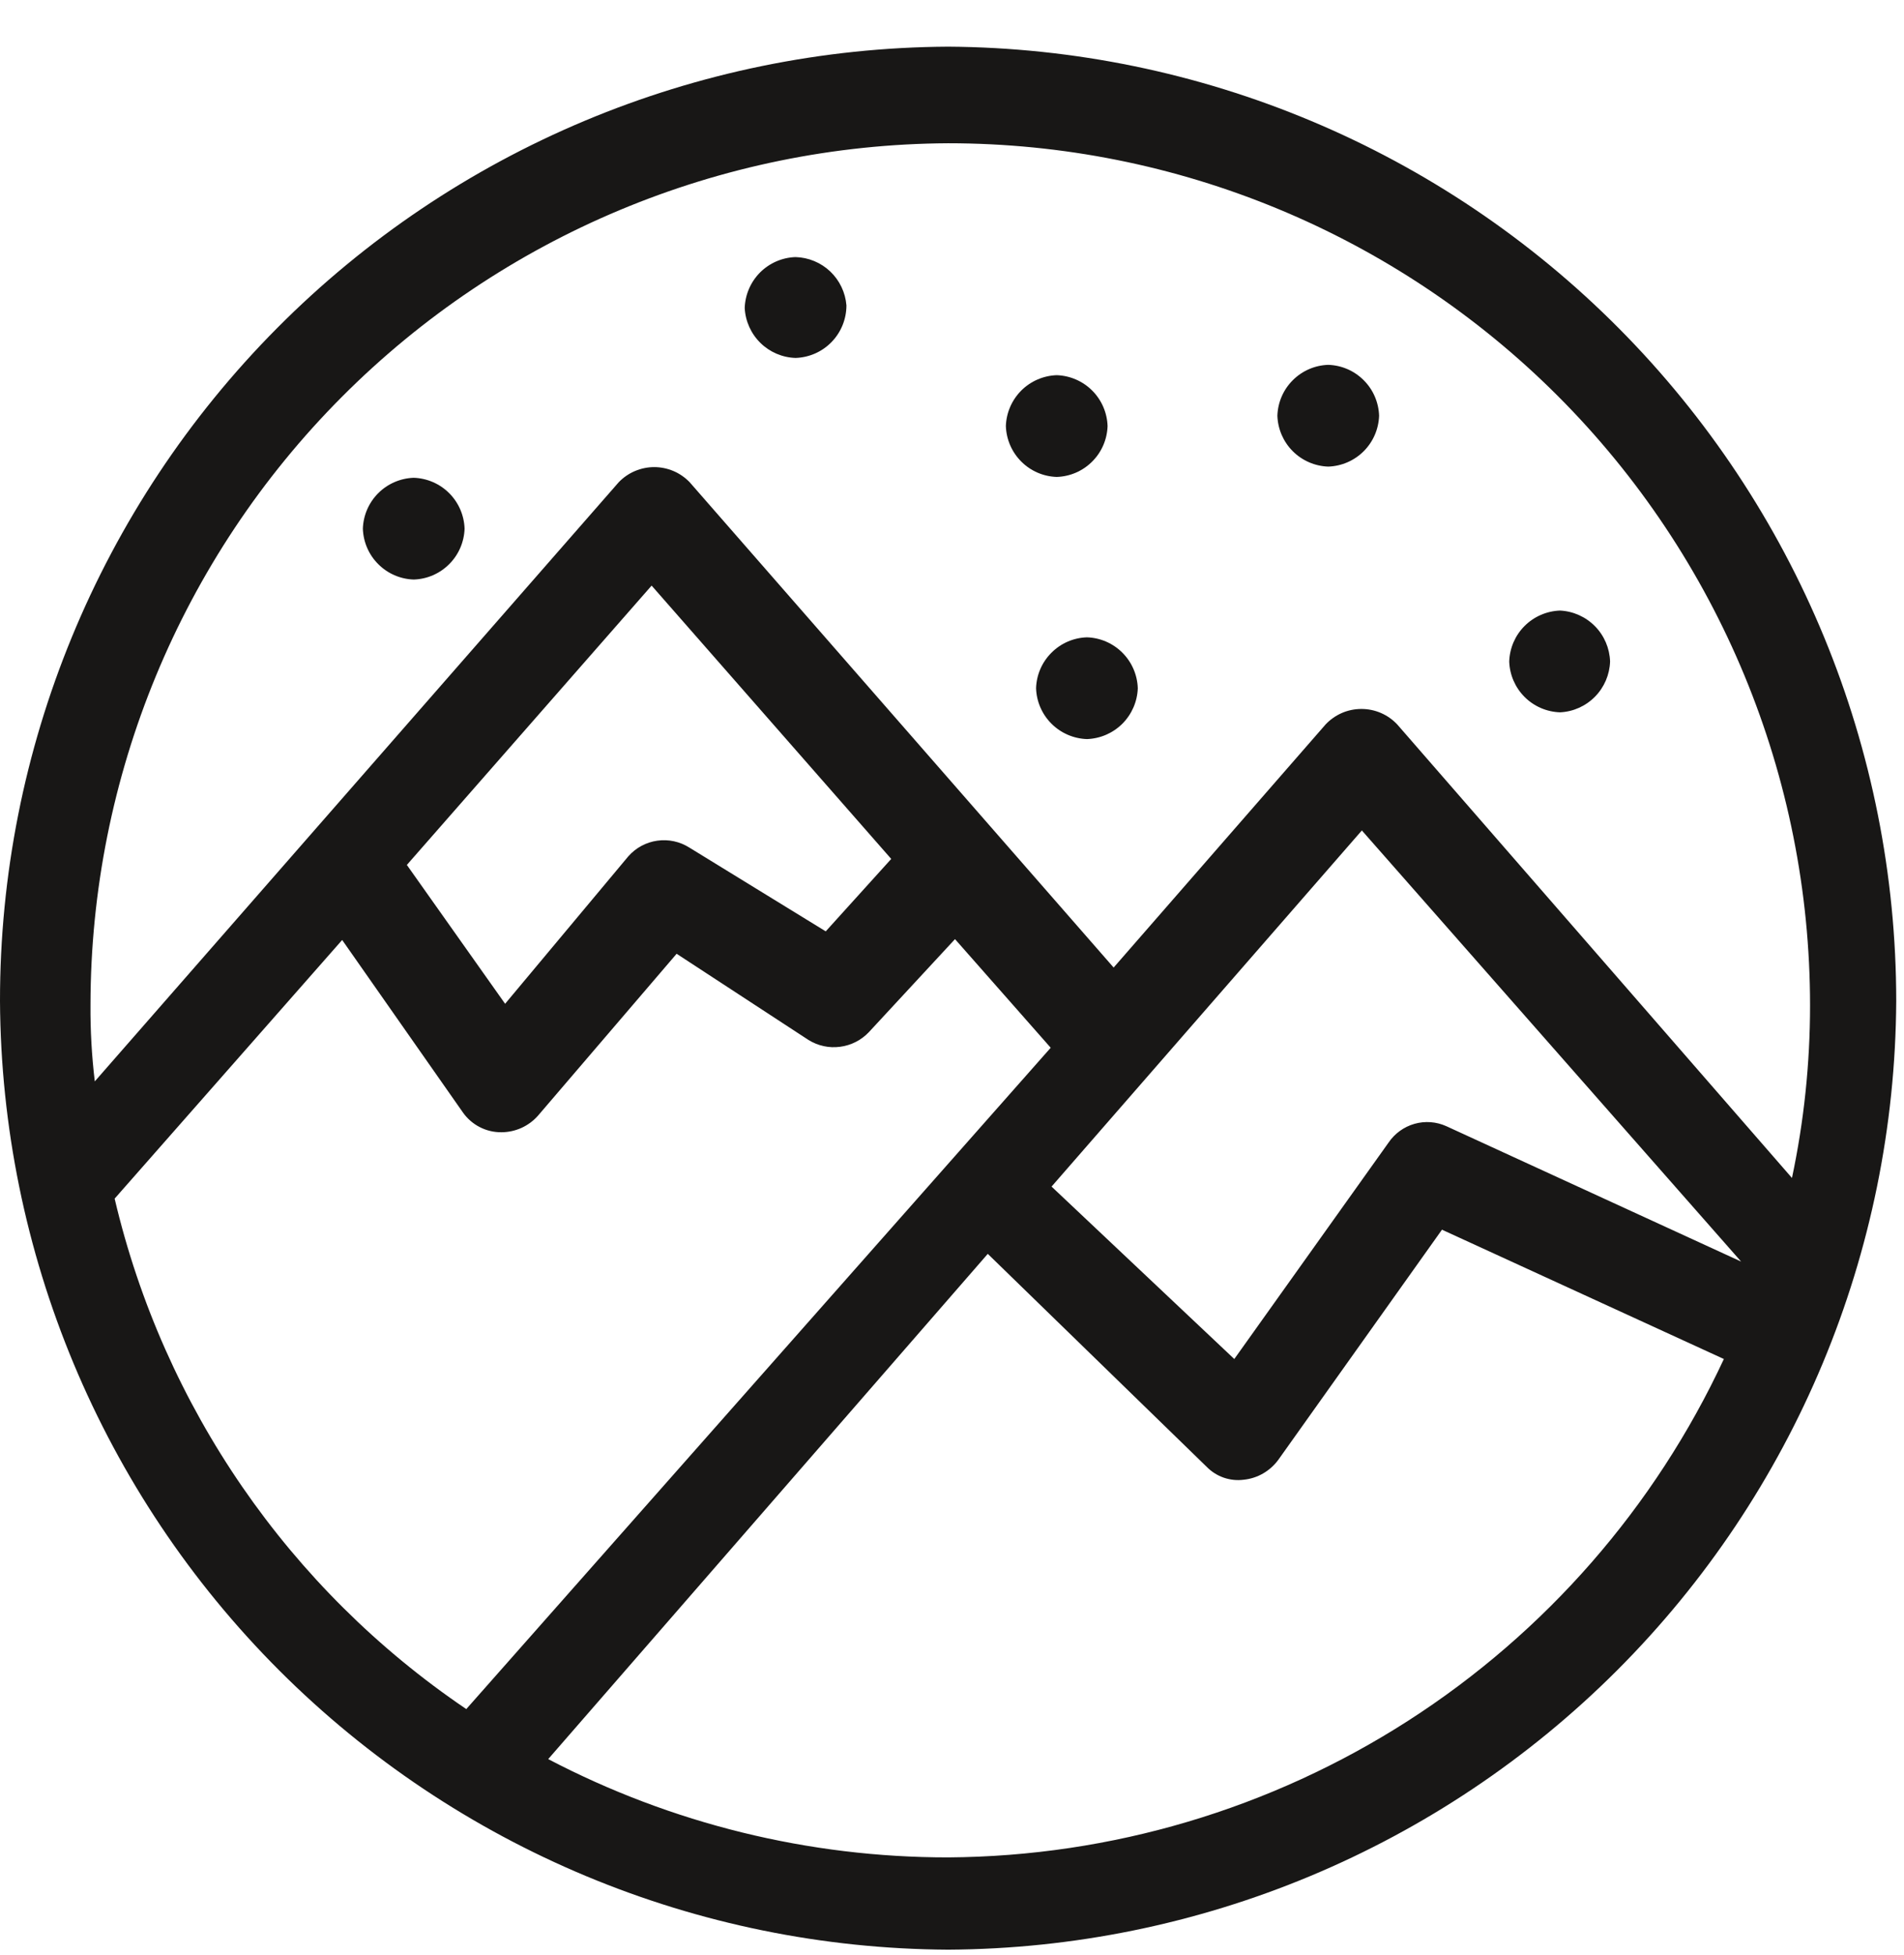 <svg xmlns="http://www.w3.org/2000/svg" width="38" height="39" viewBox="0 0 38 39" fill="none"><path d="M18.923 0.931C13.892 0.958 9.076 2.977 5.53 6.546C1.984 10.115 -0.005 14.943 8.04343e-06 19.974C0.027 24.984 2.029 29.782 5.572 33.325C9.115 36.867 13.912 38.87 18.923 38.897C23.933 38.87 28.73 36.867 32.273 33.325C35.816 29.782 37.818 24.984 37.845 19.974C37.845 14.944 35.855 10.119 32.31 6.551C28.765 2.983 23.952 0.963 18.923 0.931ZM2.288 23.913L6.829 18.753L9.238 22.193C9.325 22.317 9.441 22.418 9.576 22.487C9.711 22.556 9.86 22.591 10.012 22.589C10.148 22.588 10.283 22.558 10.408 22.502C10.532 22.445 10.643 22.364 10.734 22.262L13.504 19.028L16.136 20.748C16.324 20.865 16.546 20.913 16.765 20.884C16.985 20.856 17.188 20.753 17.34 20.593L19.06 18.736L20.97 20.903L9.306 34.097C5.771 31.705 3.265 28.069 2.288 23.913ZM8.12 17.256L13.005 11.683L17.787 17.136L16.48 18.581L13.762 16.912C13.571 16.79 13.343 16.74 13.119 16.772C12.895 16.803 12.69 16.914 12.54 17.084L10.081 20.026L8.12 17.256ZM18.923 37.056C16.143 37.057 13.404 36.384 10.941 35.095L19.714 25.015L24.083 29.264C24.178 29.361 24.294 29.435 24.423 29.48C24.551 29.524 24.688 29.539 24.823 29.521C24.959 29.507 25.09 29.465 25.209 29.396C25.327 29.328 25.43 29.236 25.511 29.126L28.779 24.533L34.405 27.113C33.03 30.066 30.846 32.568 28.105 34.329C25.364 36.089 22.18 37.035 18.923 37.056ZM28.866 22.468C28.666 22.378 28.441 22.361 28.23 22.421C28.019 22.481 27.836 22.614 27.713 22.795L24.634 27.113L20.987 23.673L27.18 16.568L34.749 25.169L28.866 22.468ZM27.885 14.452C27.793 14.355 27.683 14.277 27.56 14.224C27.437 14.171 27.305 14.144 27.171 14.144C27.037 14.144 26.905 14.171 26.782 14.224C26.66 14.277 26.549 14.355 26.457 14.452L22.226 19.303L13.762 9.618C13.67 9.524 13.561 9.448 13.44 9.397C13.319 9.346 13.188 9.319 13.057 9.319C12.925 9.319 12.795 9.346 12.674 9.397C12.552 9.448 12.443 9.524 12.351 9.618L1.892 21.574C1.831 21.066 1.802 20.555 1.806 20.043C1.811 15.498 3.613 11.14 6.82 7.921C10.027 4.701 14.378 2.881 18.923 2.858C23.485 2.858 27.86 4.67 31.087 7.896C34.313 11.122 36.125 15.498 36.125 20.06C36.125 21.216 36.004 22.37 35.764 23.501L27.885 14.452Z" fill="#181716"></path><path d="M31.136 12.181C30.87 12.19 30.616 12.3 30.428 12.488C30.239 12.677 30.13 12.93 30.121 13.197C30.13 13.463 30.239 13.716 30.428 13.905C30.616 14.093 30.87 14.203 31.136 14.211C31.399 14.199 31.648 14.087 31.833 13.899C32.018 13.711 32.125 13.46 32.134 13.197C32.125 12.933 32.018 12.682 31.833 12.494C31.648 12.306 31.399 12.194 31.136 12.181Z" fill="#181716"></path><path d="M21.693 12.715C21.426 12.723 21.173 12.833 20.985 13.022C20.796 13.21 20.686 13.463 20.678 13.73C20.686 13.996 20.796 14.249 20.985 14.438C21.173 14.626 21.426 14.736 21.693 14.745C21.959 14.736 22.212 14.626 22.401 14.438C22.589 14.249 22.699 13.996 22.708 13.73C22.699 13.463 22.589 13.21 22.401 13.022C22.212 12.833 21.959 12.723 21.693 12.715Z" fill="#181716"></path><path d="M22.105 8.5C22.096 8.234 21.987 7.981 21.798 7.792C21.61 7.604 21.357 7.494 21.09 7.485C20.824 7.494 20.57 7.604 20.382 7.792C20.194 7.981 20.084 8.234 20.075 8.5C20.084 8.767 20.194 9.02 20.382 9.208C20.57 9.397 20.824 9.507 21.09 9.515C21.357 9.507 21.61 9.397 21.798 9.208C21.987 9.02 22.096 8.767 22.105 8.5Z" fill="#181716"></path><path d="M26.509 7.279C26.243 7.287 25.989 7.397 25.801 7.586C25.612 7.774 25.503 8.027 25.494 8.294C25.503 8.56 25.612 8.813 25.801 9.002C25.989 9.19 26.243 9.3 26.509 9.309C26.776 9.3 27.029 9.19 27.217 9.002C27.406 8.813 27.515 8.56 27.524 8.294C27.515 8.027 27.406 7.774 27.217 7.586C27.029 7.397 26.776 7.287 26.509 7.279Z" fill="#181716"></path><path d="M15.878 5.129C15.612 5.137 15.359 5.247 15.17 5.435C14.982 5.624 14.872 5.877 14.863 6.144C14.876 6.407 14.988 6.656 15.176 6.841C15.364 7.026 15.615 7.133 15.878 7.141C16.151 7.132 16.409 7.018 16.598 6.822C16.788 6.626 16.893 6.364 16.893 6.092C16.872 5.835 16.757 5.594 16.57 5.416C16.383 5.239 16.136 5.136 15.878 5.129Z" fill="#181716"></path><path d="M8.257 9.532C7.991 9.541 7.737 9.651 7.549 9.839C7.36 10.028 7.251 10.281 7.242 10.547C7.251 10.814 7.36 11.067 7.549 11.255C7.737 11.444 7.991 11.554 8.257 11.562C8.524 11.554 8.777 11.444 8.965 11.255C9.154 11.067 9.263 10.814 9.272 10.547C9.263 10.281 9.154 10.028 8.965 9.839C8.777 9.651 8.524 9.541 8.257 9.532Z" fill="#181716"></path></svg>